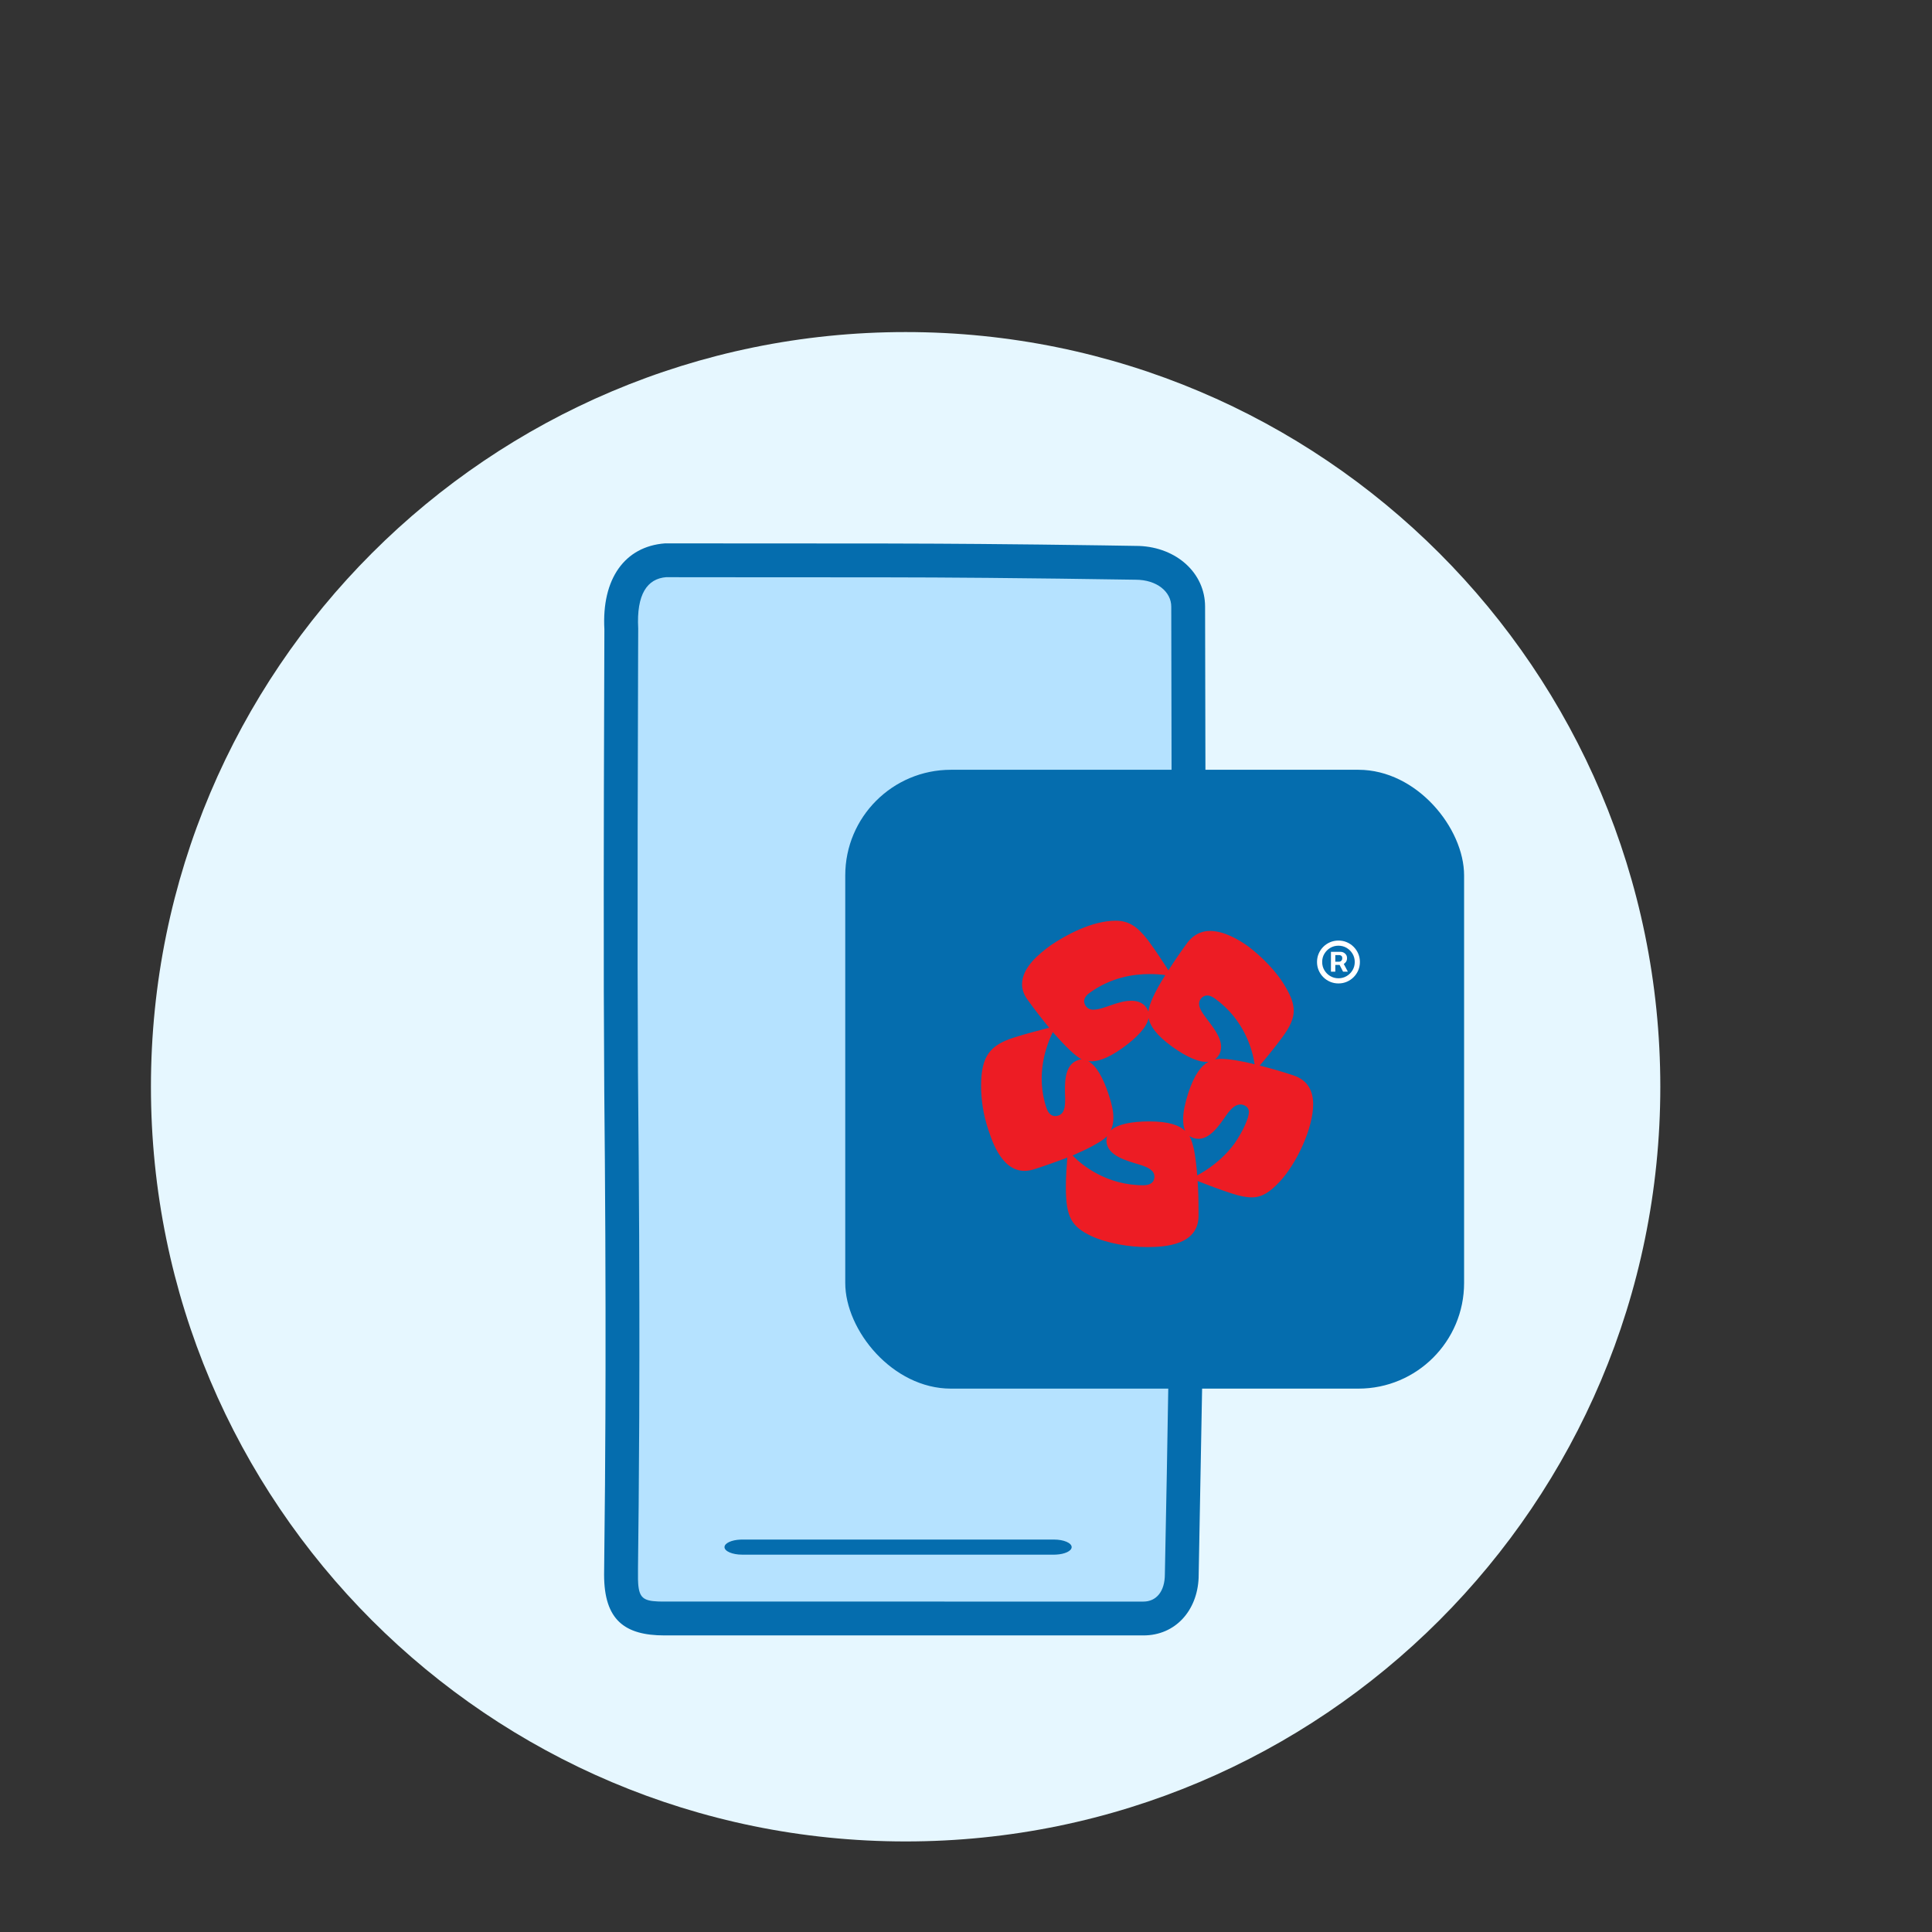 <svg viewBox="0 0 128 128" fill="none" xmlns="http://www.w3.org/2000/svg">
<rect x="0" y="0" width="128" height="128" fill="#333333" stroke="none"/>
<path d="M110 72C110 99.614 87.614 122 60 122C32.386 122 10 99.614 10 72C10 44.386 32.386 22 60 22C87.614 22 110 44.386 110 72Z" fill="#E6F7FF"/>
<path fill-rule="evenodd" clip-rule="evenodd" d="M43.944 107C42.331 107 41.023 106.77 41.023 104.098C41.023 102.866 41.23 92.293 41.042 72.787C40.958 64.103 41.042 41.504 41.042 41.504C40.876 38.528 42.195 37.136 43.962 37C43.962 37 55.153 37.007 57.73 37.007C65.456 37.007 75.461 37.166 75.461 37.166C77.516 37.166 78.966 38.465 78.966 40.068C78.966 40.068 79.034 64.15 78.966 76.296C78.916 85.493 78.538 104.098 78.538 104.098C78.538 105.701 77.583 107 75.97 107C75.97 107 63.386 107 59.756 107C52.889 107 43.944 107 43.944 107Z" fill="#B5E2FF"/>
<path fill-rule="evenodd" clip-rule="evenodd" d="M40.042 41.694C39.858 38.354 41.387 36.204 44.054 36L58.546 36.008L62.118 36.02L64.942 36.039L68.9 36.078L73.077 36.133L75.474 36.171C77.944 36.268 79.84 37.96 79.84 40.191L79.868 53.529L79.872 65.158L79.851 74.147L79.826 78.553L79.775 83.329L79.665 90.809L79.412 104.534C79.324 106.695 77.884 108.351 75.752 108.351H44.035C41.384 108.351 40.023 107.331 40.023 104.323L40.083 98.361L40.109 93.952L40.118 90.757L40.118 86.612L40.104 81.857L40.074 76.87L40.034 72.232L40.004 65.704L40 58.63L40.009 52.461L40.042 41.694ZM45.608 38.243L44.141 38.239C42.887 38.336 42.159 39.359 42.283 41.636L42.276 43.48L42.246 55.059L42.243 64L42.268 71.013L42.316 76.854L42.346 81.848L42.36 86.61L42.361 89.923L42.351 93.961L42.313 99.766L42.269 103.853L42.269 104.646L42.282 104.928C42.35 105.845 42.637 106.061 43.587 106.101L43.877 106.108L75.752 106.109C76.613 106.109 77.175 105.431 77.175 104.301L77.304 97.647L77.468 88.03L77.559 81.185L77.594 77.255L77.626 68.146L77.63 57.206L77.599 40.194C77.599 39.214 76.659 38.408 75.23 38.408L70.176 38.336L65.434 38.285L61.866 38.26L58.498 38.25L45.608 38.243Z" fill="#056DAE"/>
<path d="M69.834 102C70.478 102 71 102.224 71 102.5C71 102.758 70.545 102.97 69.961 102.997L69.834 103H49.166C48.522 103 48 102.776 48 102.5C48 102.242 48.455 102.03 49.039 102.003L49.166 102H69.834Z" fill="#056DAE"/>
<rect x="56" y="51" width="41" height="41" rx="7" fill="#056DAE"/>
<path fill-rule="evenodd" clip-rule="evenodd" d="M81.79 75.759C80.944 76.905 79.911 77.552 79.318 77.873C79.269 77.2 79.192 76.601 79.103 76.158C79.031 75.859 78.958 75.546 78.8 75.264C78.87 75.321 78.971 75.36 79.079 75.398C80.046 75.716 80.785 74.542 81.262 73.861C81.582 73.413 81.87 73.175 82.182 73.175C82.404 73.175 82.744 73.321 82.744 73.671C82.744 74.029 82.404 74.867 81.79 75.759ZM75.751 78.527C73.325 78.527 71.692 77.21 71.061 76.555C71.642 76.295 72.191 76.049 72.575 75.817C72.846 75.664 73.129 75.502 73.352 75.265C73.323 75.348 73.306 75.45 73.306 75.558C73.306 76.571 74.656 76.903 75.453 77.146C76.084 77.335 76.484 77.549 76.484 77.955C76.484 78.257 76.301 78.527 75.751 78.527ZM70.569 72.752C70.58 73.397 70.5 73.786 70.103 73.915C69.815 74.007 69.492 73.91 69.328 73.398C68.585 71.174 69.339 69.228 69.751 68.376C70.597 69.344 71.267 69.99 71.669 70.19C71.594 70.182 71.52 70.191 71.425 70.237C70.448 70.545 70.547 71.926 70.569 72.752ZM78.519 74.922C78.138 74.553 77.442 74.297 76.136 74.297C74.961 74.297 74.044 74.483 73.589 74.894C73.698 74.674 73.764 74.404 73.764 74.046C73.764 73.633 73.668 73.165 73.451 72.516C73.087 71.404 72.63 70.593 72.095 70.301C72.625 70.373 73.331 70.177 74.394 69.415C75.341 68.729 75.982 68.045 76.097 67.449C76.197 67.975 76.608 68.58 77.659 69.344C78.616 70.03 79.462 70.416 80.073 70.342C79.594 70.597 79.138 71.171 78.733 72.392C78.512 73.087 78.387 73.658 78.387 74.154C78.383 74.453 78.43 74.71 78.519 74.922ZM80.894 70.151C80.756 70.151 80.622 70.161 80.487 70.191C80.644 70.081 80.902 69.8 80.902 69.359C80.902 68.678 80.282 67.942 79.902 67.438C79.627 67.07 79.439 66.765 79.439 66.499C79.439 66.213 79.69 65.952 79.98 65.952C80.128 65.952 80.29 66.012 80.482 66.149C82.445 67.555 82.984 69.568 83.122 70.512C82.259 70.288 81.385 70.151 80.894 70.151ZM72.199 65.773C73.604 64.759 75.067 64.534 76.16 64.534C76.582 64.534 76.943 64.562 77.204 64.606C76.468 65.758 76.11 66.617 76.084 67.022C76.053 66.927 75.84 66.302 74.961 66.302C74.024 66.302 73.115 66.895 72.435 66.895C71.962 66.895 71.826 66.505 71.826 66.334C71.826 66.169 71.921 65.965 72.199 65.773ZM85.677 71.242C84.949 71.001 84.177 70.774 83.46 70.598C83.842 70.151 84.491 69.354 84.971 68.701C85.471 68.021 85.712 67.492 85.712 66.957C85.712 66.501 85.539 66.028 85.205 65.451C84.62 64.392 83.581 63.371 82.701 62.703C82.06 62.243 81.091 61.677 80.159 61.677C79.64 61.677 79.127 61.888 78.708 62.4C78.251 63.018 77.802 63.675 77.41 64.29C77.093 63.79 76.539 62.939 76.053 62.287C75.34 61.37 74.776 61 73.915 61C72.33 61 70.569 61.978 69.623 62.622C68.864 63.173 67.713 64.09 67.713 65.211C67.713 65.549 67.83 65.908 68.108 66.275C68.559 66.902 69.05 67.53 69.511 68.091C68.941 68.24 67.947 68.493 67.168 68.743C65.636 69.239 65 69.921 65 71.934C65 72.8 65.125 73.805 65.496 74.9C65.872 76.061 66.677 78.071 68.534 77.46C69.269 77.224 70.02 76.957 70.713 76.691C70.671 77.28 70.616 77.852 70.616 78.66C70.616 80.68 71.024 81.273 72.286 81.884C73.408 82.396 74.838 82.621 76.009 82.621C77.234 82.621 79.407 82.475 79.407 80.54C79.407 79.327 79.391 78.971 79.345 78.243C79.889 78.46 80.849 78.827 81.631 79.078C82.144 79.244 82.56 79.328 82.939 79.328C83.594 79.328 84.116 79 84.771 78.302C85.921 77.075 87 74.722 87 73.168C87 72.341 86.698 71.575 85.677 71.242V71.242Z" fill="#ED1C24"/>
<path d="M88.179 64.374V63.063H88.843C88.896 63.063 88.954 63.079 89.017 63.109C89.08 63.139 89.133 63.185 89.177 63.248C89.222 63.309 89.244 63.388 89.244 63.482C89.244 63.578 89.221 63.66 89.175 63.727C89.129 63.794 89.073 63.844 89.006 63.878C88.941 63.913 88.88 63.93 88.822 63.93H88.342V63.717H88.733C88.772 63.717 88.814 63.697 88.859 63.658C88.905 63.619 88.928 63.56 88.928 63.482C88.928 63.402 88.905 63.347 88.859 63.319C88.814 63.291 88.774 63.276 88.74 63.276H88.467V64.374H88.179ZM88.971 63.756L89.298 64.374H88.981L88.662 63.756H88.971ZM88.676 65.155C88.48 65.155 88.296 65.118 88.124 65.045C87.952 64.971 87.801 64.87 87.671 64.739C87.541 64.609 87.439 64.458 87.366 64.287C87.292 64.115 87.256 63.931 87.256 63.734C87.256 63.538 87.292 63.354 87.366 63.182C87.439 63.011 87.541 62.86 87.671 62.729C87.801 62.599 87.952 62.497 88.124 62.424C88.296 62.351 88.48 62.314 88.676 62.314C88.873 62.314 89.057 62.351 89.228 62.424C89.4 62.497 89.551 62.599 89.681 62.729C89.811 62.86 89.913 63.011 89.987 63.182C90.06 63.354 90.097 63.538 90.097 63.734C90.097 63.931 90.06 64.115 89.987 64.287C89.913 64.458 89.811 64.609 89.681 64.739C89.551 64.87 89.4 64.971 89.228 65.045C89.057 65.118 88.873 65.155 88.676 65.155ZM88.676 64.814C88.875 64.814 89.056 64.765 89.219 64.668C89.383 64.571 89.513 64.441 89.61 64.278C89.707 64.114 89.756 63.933 89.756 63.734C89.756 63.535 89.707 63.354 89.61 63.191C89.513 63.028 89.383 62.898 89.219 62.8C89.056 62.703 88.875 62.655 88.676 62.655C88.477 62.655 88.296 62.703 88.133 62.8C87.969 62.898 87.839 63.028 87.742 63.191C87.645 63.354 87.597 63.535 87.597 63.734C87.597 63.933 87.645 64.114 87.742 64.278C87.839 64.441 87.969 64.571 88.133 64.668C88.296 64.765 88.477 64.814 88.676 64.814Z" fill="white"/>
</svg>

